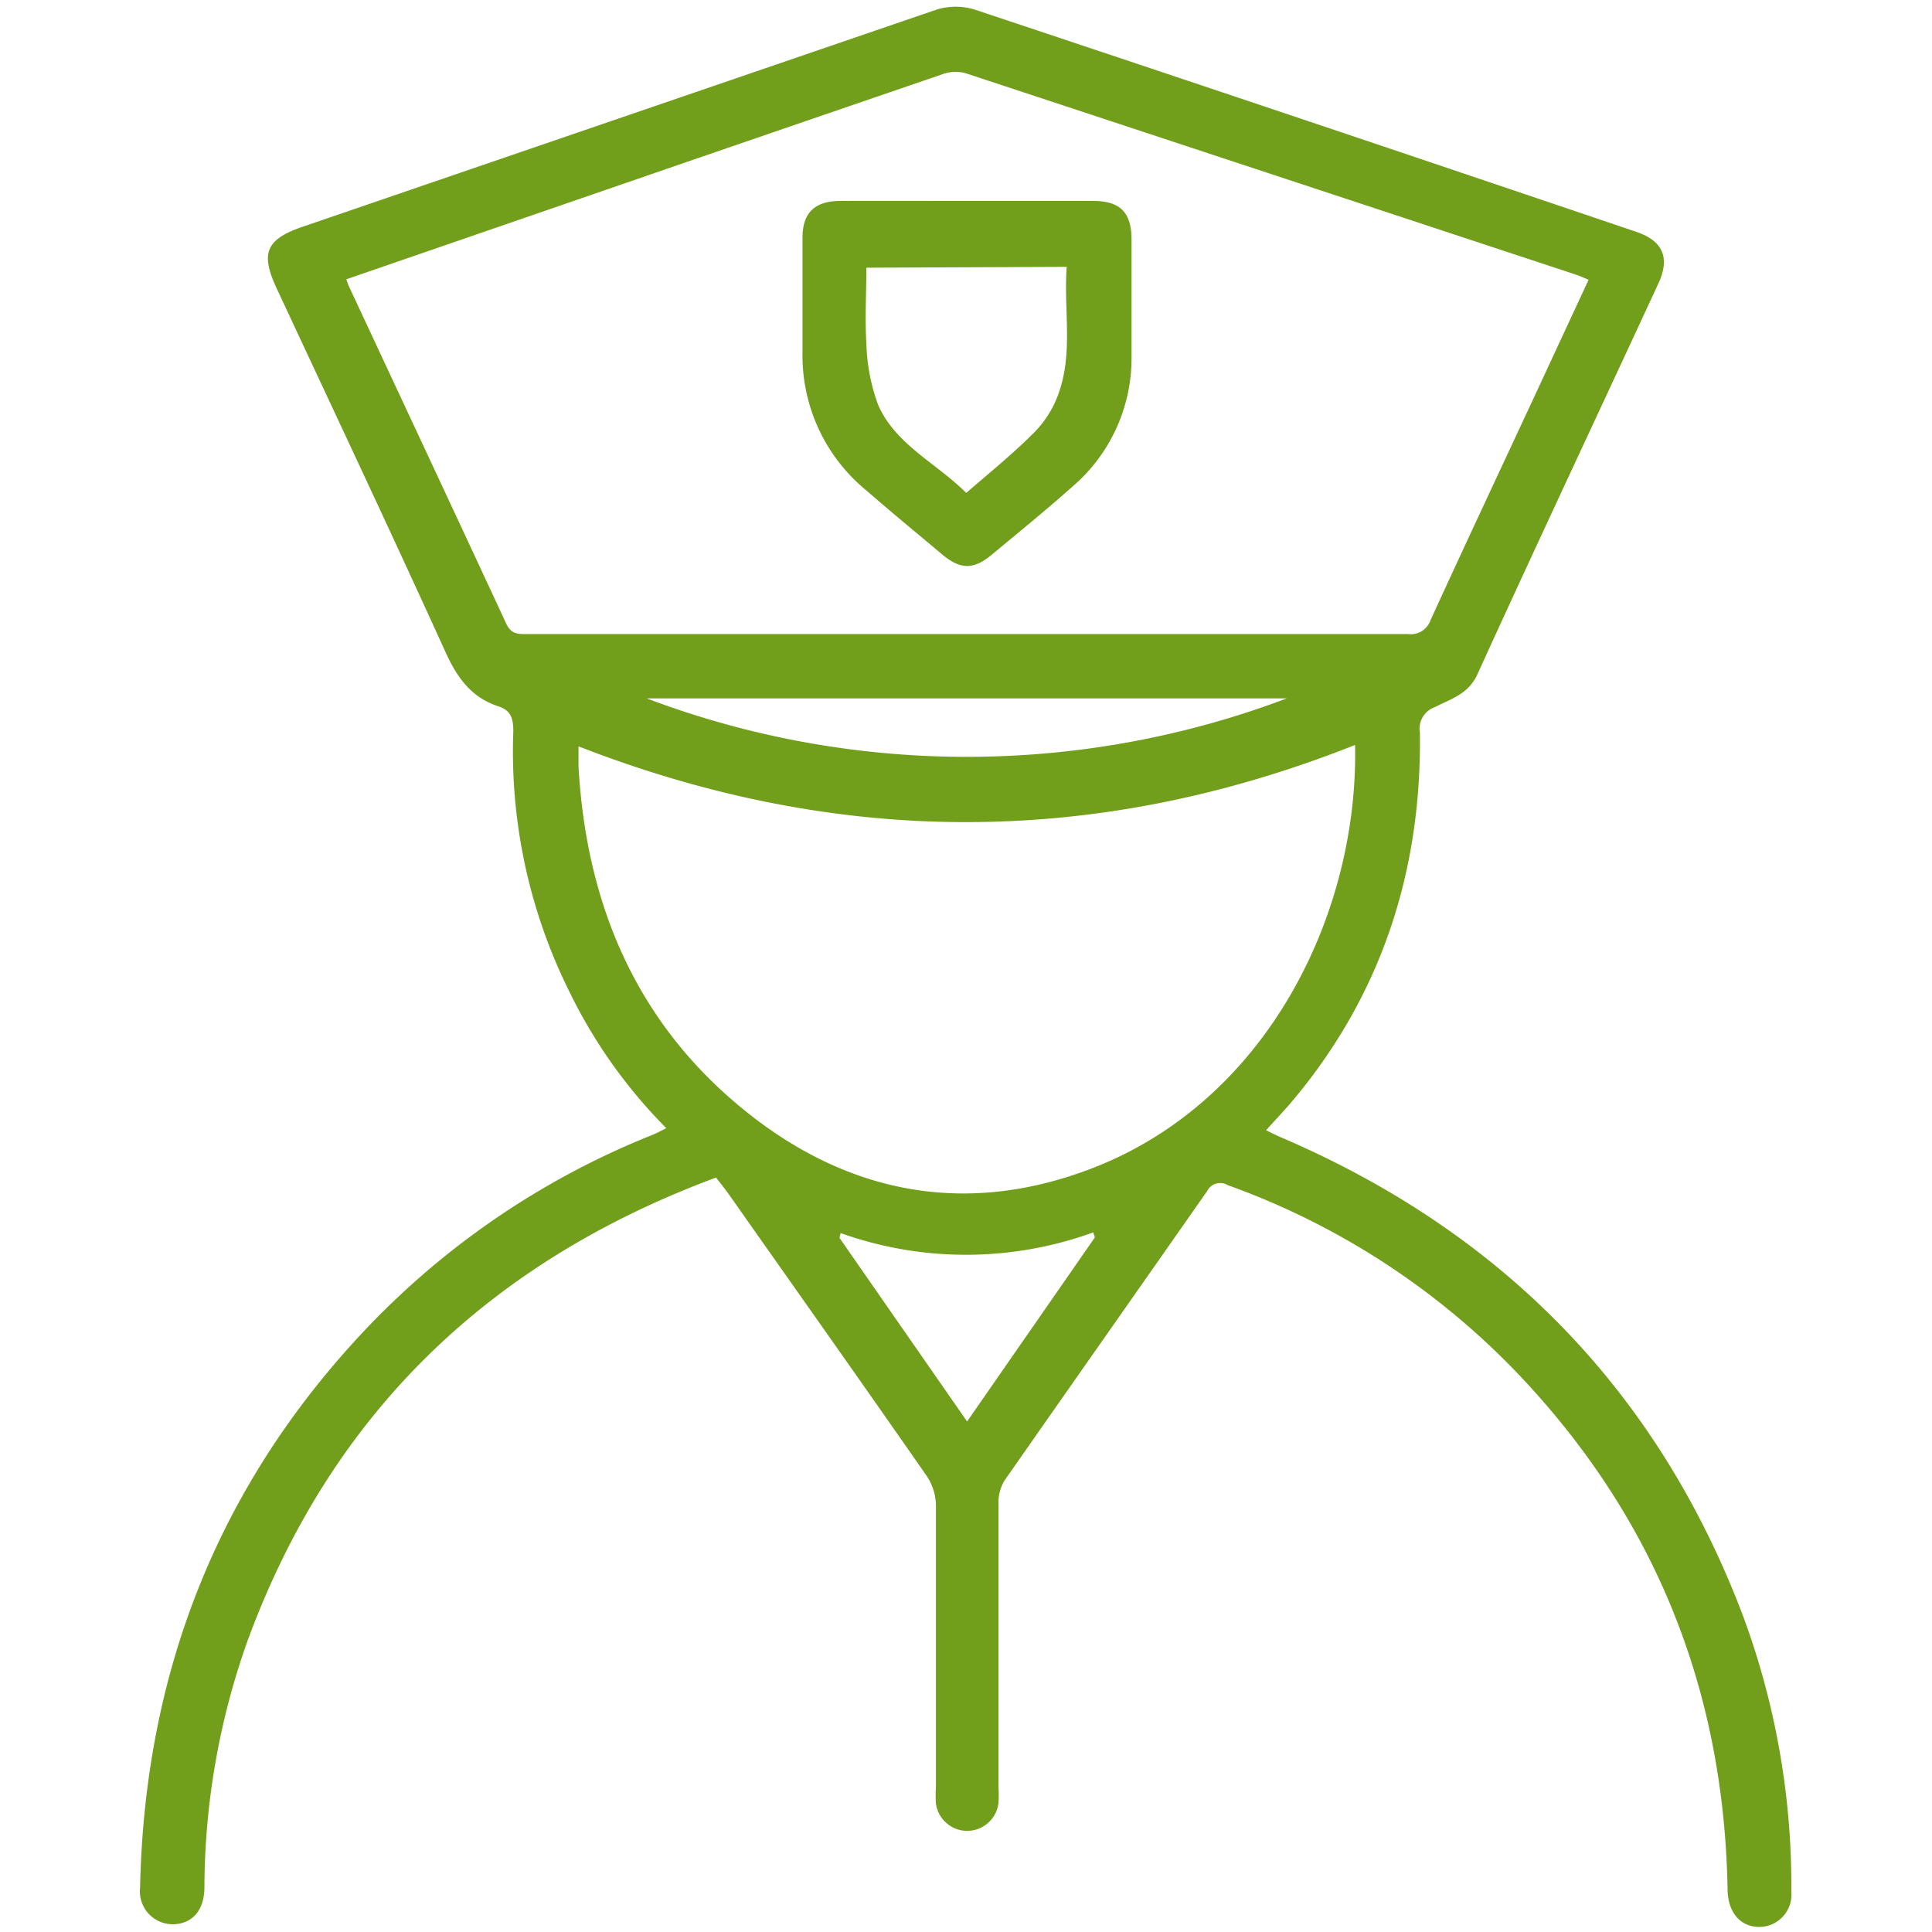 <?xml version="1.0" encoding="utf-8"?><svg xmlns="http://www.w3.org/2000/svg" width="160" height="160" viewBox="0 0 160 160"><g data-name="POLICE" fill="#719f1b"><path d="M59.3 97.52c-18.85 7-31.93 19.6-38.83 38.45a61.32 61.32 0 0 0-3.54 20.3c0 1.94-1 3.06-2.61 3.09a2.72 2.72 0 0 1-2.72-3c.37-17.87 6.47-33.43 18.83-46.43A66.86 66.86 0 0 1 54 94c.38-.15.73-.35 1.18-.57a42.25 42.25 0 0 1-8-11.25 44.66 44.66 0 0 1-4.67-21.62c0-1.09-.21-1.73-1.25-2.07-2.2-.72-3.37-2.32-4.33-4.41C32.35 44 27.6 33.94 22.92 23.9 21.56 21 22 19.84 25 18.8q26.27-9 52.55-18a5.35 5.35 0 0 1 3.19 0q27.41 9.13 54.77 18.4c2.22.75 2.82 2.16 1.82 4.3-5 10.8-10.07 21.58-15 32.39-.73 1.59-2.19 2-3.52 2.68a1.88 1.88 0 0 0-1.22 2.09c.15 11.31-3.08 21.49-10.35 30.27-.73.88-1.52 1.71-2.39 2.67.41.2.75.38 1.1.53 18.38 7.84 31.32 21 38.4 39.69a64.34 64.34 0 0 1 4 22.85 2.67 2.67 0 0 1-2.65 2.91c-1.58 0-2.6-1.21-2.63-3.08-.27-15.72-5.46-29.54-16-41.26a62.37 62.37 0 0 0-25.39-17.09 1.21 1.21 0 0 0-1.71.49c-5.59 8-11.22 16-16.8 24a3.58 3.58 0 0 0-.48 1.94v23.35a11.62 11.62 0 0 1 0 1.38 2.61 2.61 0 0 1-5.18.05 10.56 10.56 0 0 1 0-1.38v-23.35a4.49 4.49 0 0 0-.76-2.39c-5.47-7.86-11-15.67-16.51-23.5-.32-.44-.58-.74-.94-1.22zM28.68 23.13c.11.3.16.47.24.63 4.33 9.29 8.68 18.57 13 27.88.42.91 1 .87 1.75.87h72.93a1.73 1.73 0 0 0 1.87-1.15c2.85-6.23 5.76-12.42 8.65-18.63l4.44-9.56c-.43-.18-.75-.33-1.09-.44q-25.22-8.32-50.42-16.64a3.1 3.1 0 0 0-1.83 0Q66.8 10 55.4 13.92zm83.55 38.56c-21.4 8.5-42.76 8.51-64.32.12v1.68c.68 11.92 5.15 22 14.82 29.3C71 99 80.27 100.52 90 96.92c14.84-5.46 22.52-21.16 22.22-35.23zm-58.67-3.85a75 75 0 0 0 53 0zm26.53 59.88l10.58-15.24-.13-.42a30.88 30.88 0 0 1-20.92.06l-.1.39z"/><path d="M80.15 16.64h10.36c2.25 0 3.19.94 3.2 3.18v9.81a14 14 0 0 1-4.93 10.7c-2.17 1.93-4.42 3.76-6.65 5.61-1.52 1.27-2.61 1.24-4.16-.07-2.08-1.75-4.18-3.47-6.23-5.26a14.43 14.43 0 0 1-5.28-11.39v-9.53c0-2.06 1-3 3-3.05 3.6-.01 7.15 0 10.69 0zm-8.4 5.53c0 2.13-.13 4.2 0 6.24a15.78 15.78 0 0 0 1 5.19c1.48 3.26 4.82 4.77 7.27 7.22 2-1.73 3.89-3.26 5.62-5a8.66 8.66 0 0 0 1.94-3c1.35-3.49.49-7.13.76-10.72z"/></g></svg>